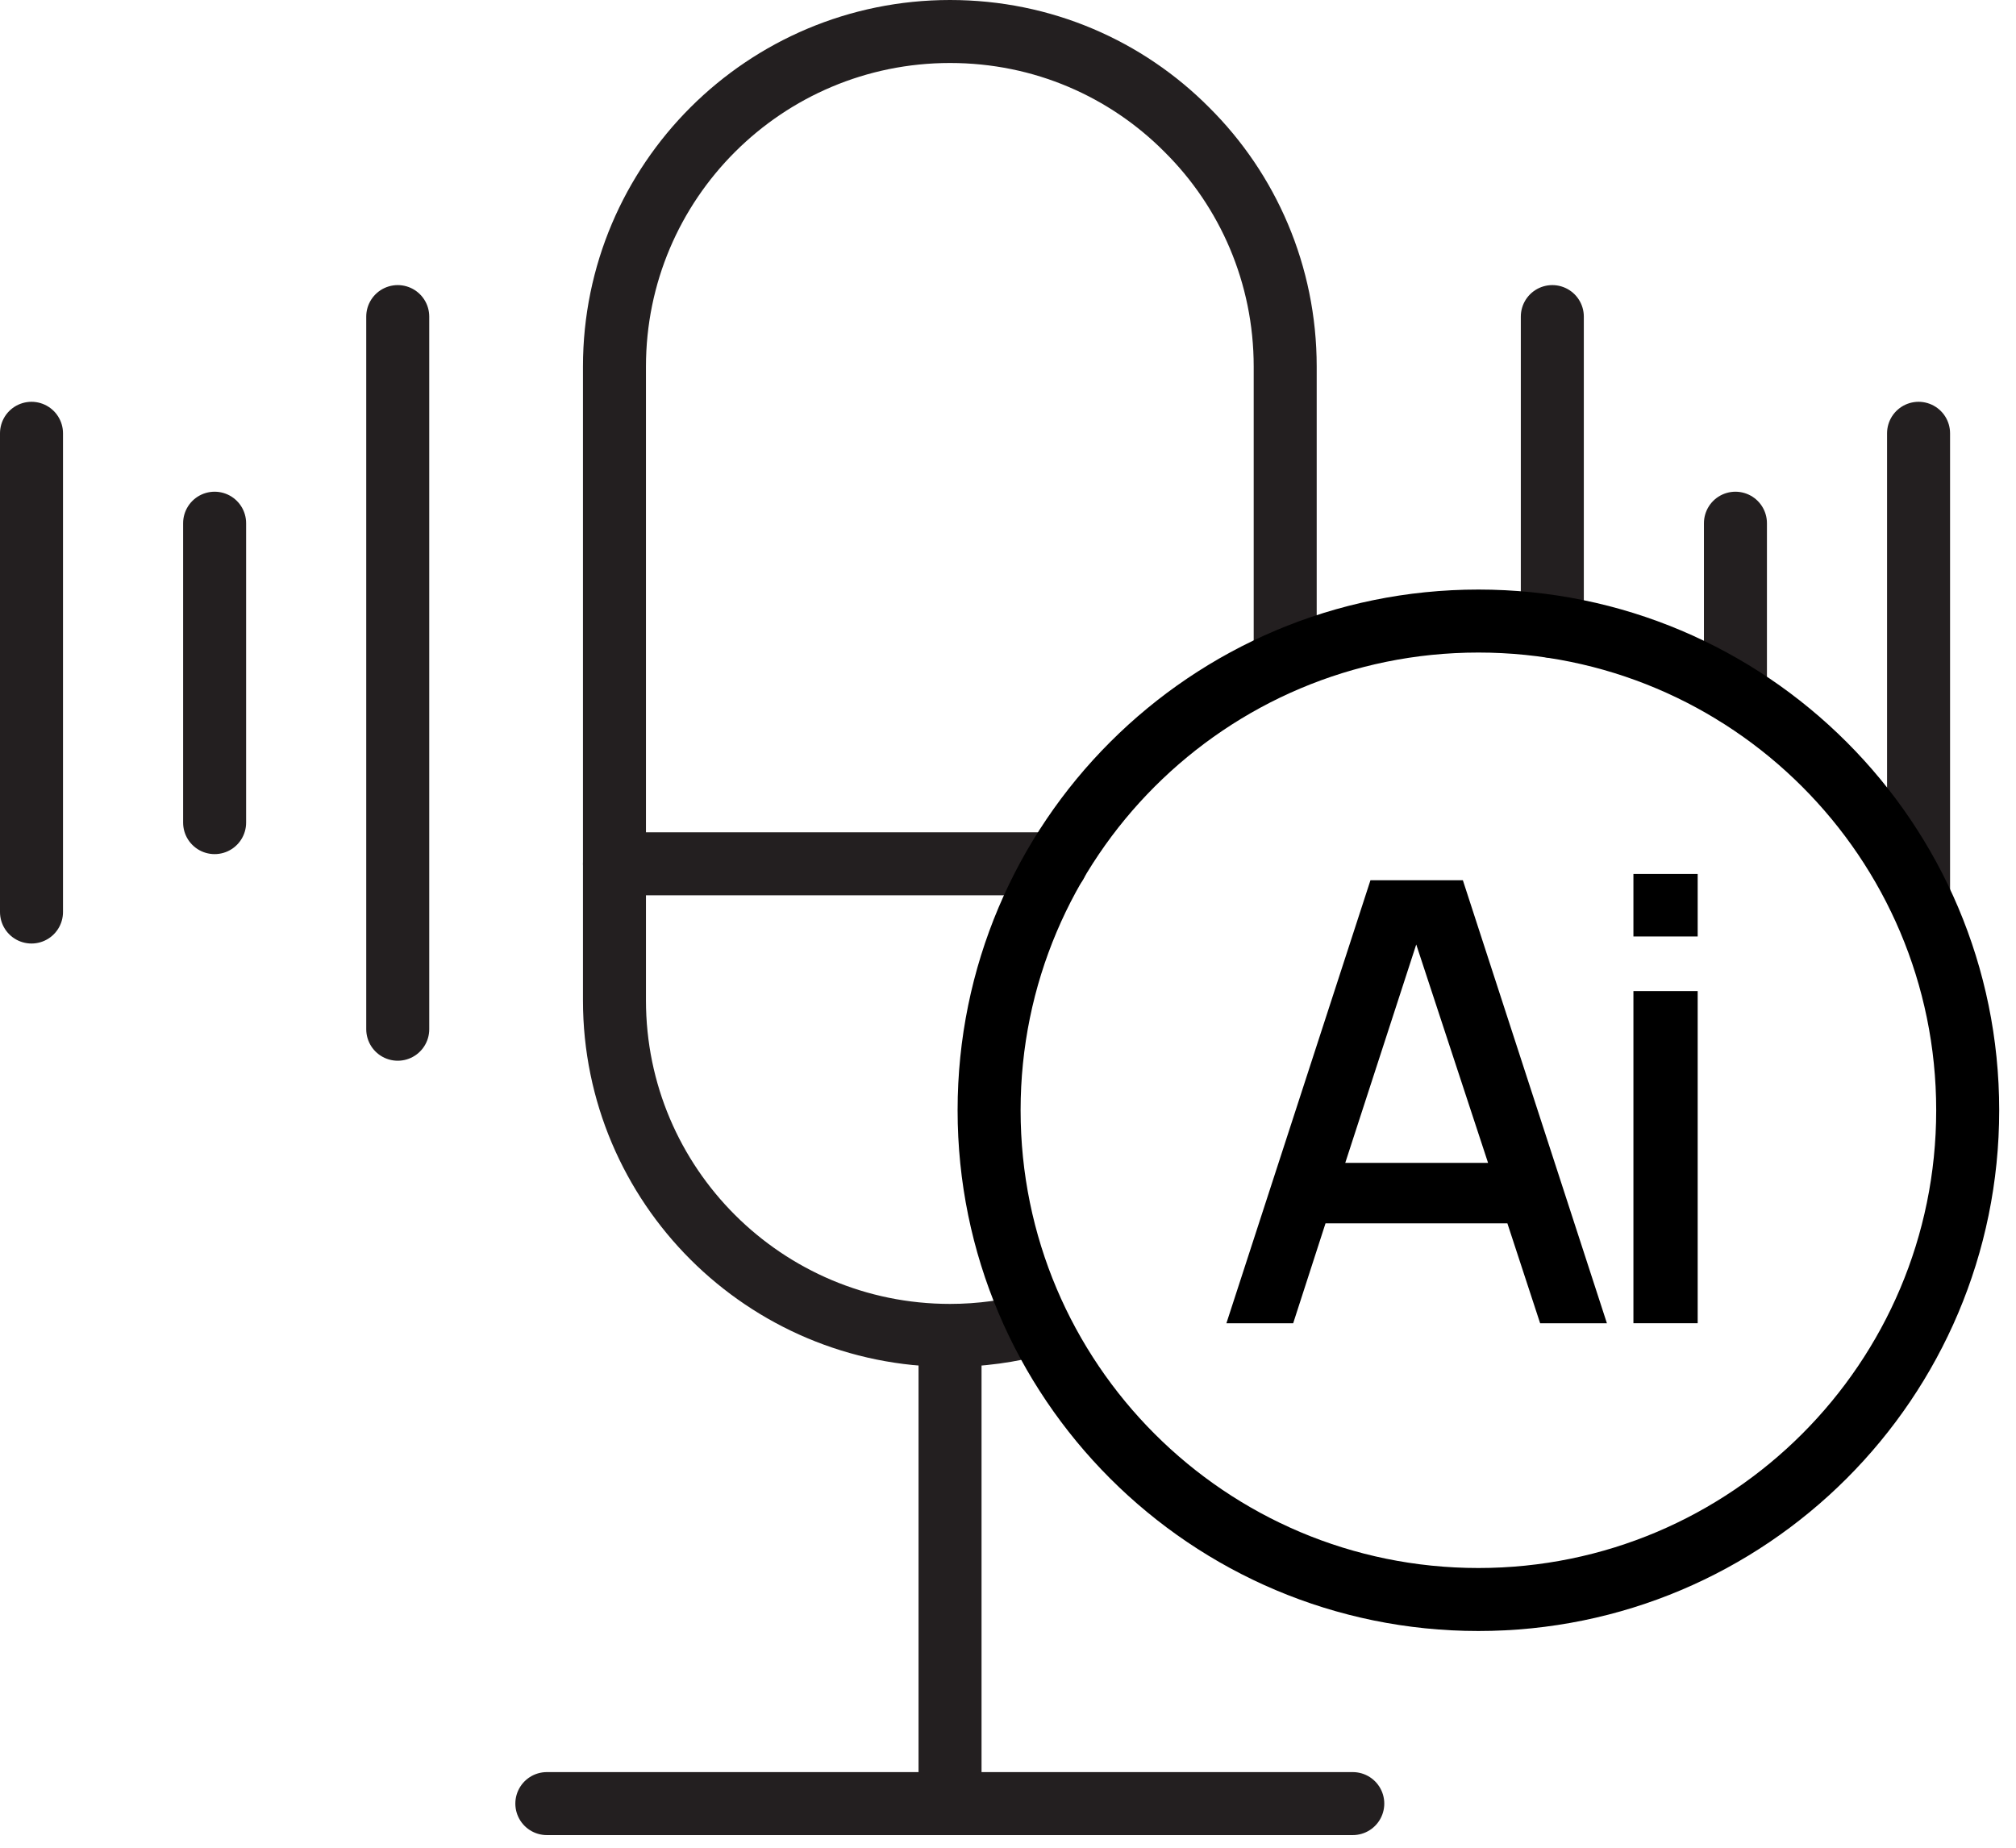 <svg width="48" height="44" viewBox="0 0 48 44" fill="none" xmlns="http://www.w3.org/2000/svg">
<g clip-path="url(#clip0_9421_3403)">
<path d="M30.6 15.73V8.73C30.6 6.53 29.71 4.53 28.26 3.09C26.82 1.64 24.83 0.75 22.62 0.75C18.21 0.75 14.63 4.32 14.63 8.73V23.82C14.63 28.23 18.21 31.8 22.62 31.8C23.35 31.8 24.05 31.7 24.72 31.52" stroke="#231F20" stroke-width="1.5" stroke-miterlimit="10"/>
<path d="M22.62 31.801V42.951" stroke="#231F20" stroke-width="1.5" stroke-miterlimit="10"/>
<path d="M13.02 42.949H32.209" stroke="#231F20" stroke-width="1.5" stroke-linecap="round" stroke-linejoin="round"/>
<path d="M25.14 20.57H14.63" stroke="#231F20" stroke-width="1.5" stroke-linecap="round" stroke-linejoin="round"/>
<path d="M36.96 14.919V7.539" stroke="#231F20" stroke-width="1.5" stroke-linecap="round" stroke-linejoin="round"/>
<path d="M41.32 16.519V12.459" stroke="#231F20" stroke-width="1.5" stroke-linecap="round" stroke-linejoin="round"/>
<path d="M45.68 21.328V10.318" stroke="#231F20" stroke-width="1.5" stroke-linecap="round" stroke-linejoin="round"/>
<path d="M9.47 7.539V24.509" stroke="#231F20" stroke-width="1.5" stroke-linecap="round" stroke-linejoin="round"/>
<path d="M5.11 12.459V19.589" stroke="#231F20" stroke-width="1.5" stroke-linecap="round" stroke-linejoin="round"/>
<path d="M0.75 10.318V21.718" stroke="#231F20" stroke-width="1.5" stroke-linecap="round" stroke-linejoin="round"/>
<path d="M32.63 20.961L29.2 31.511H30.79L31.56 29.131H35.89L36.67 31.511H38.26L34.83 20.961H32.62H32.63ZM32.03 27.691L33.72 22.491L35.43 27.691H32.04H32.03Z" fill="black"/>
<path d="M40.421 23.6H38.891V31.51H40.421V23.6Z" fill="black"/>
<path d="M40.421 20.811H38.891V22.3H40.421V20.811Z" fill="black"/>
<path d="M35.2 38.089C41.634 38.089 46.85 32.873 46.85 26.439C46.85 20.005 41.634 14.789 35.2 14.789C28.766 14.789 23.55 20.005 23.55 26.439C23.55 32.873 28.766 38.089 35.2 38.089Z" stroke="black" stroke-width="1.5" stroke-miterlimit="10"/>
</g>
<defs>
<clipPath id="clip0_9421_3403">
<rect width="47.61" height="43.7" fill="white"/>
</clipPath>
</defs>
</svg>
